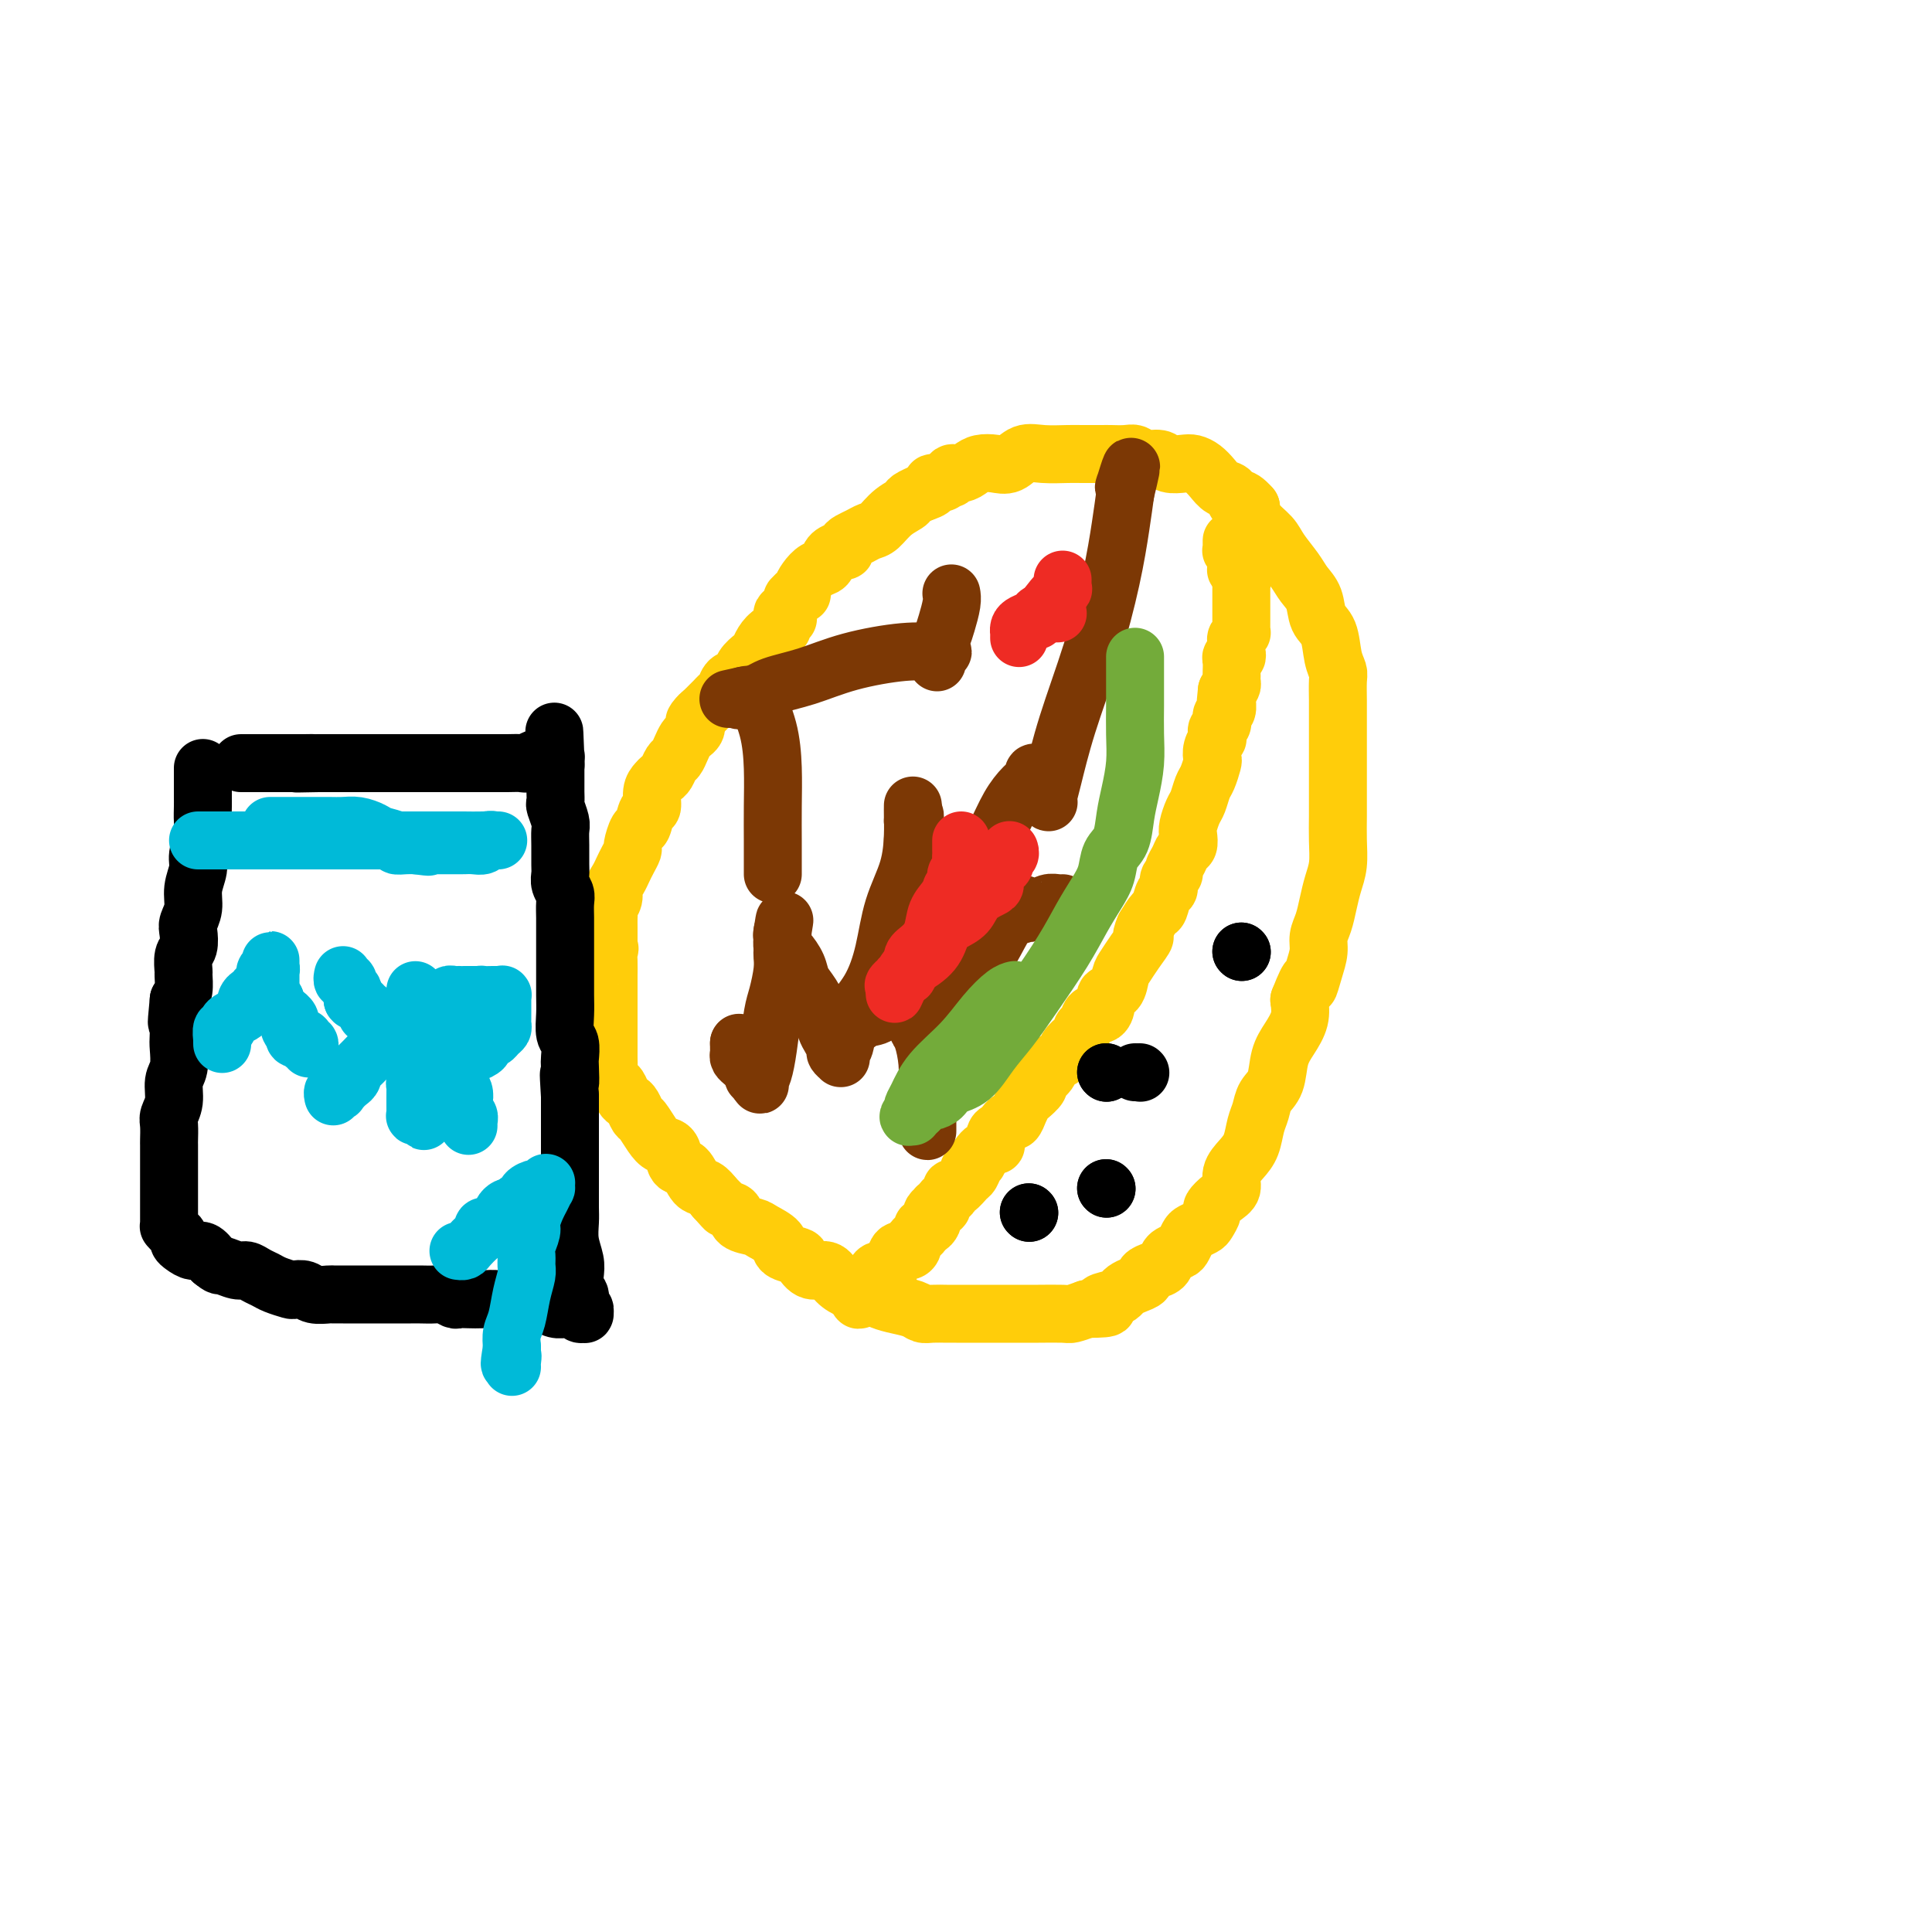 <svg viewBox='0 0 400 400' version='1.1' xmlns='http://www.w3.org/2000/svg' xmlns:xlink='http://www.w3.org/1999/xlink'><g fill='none' stroke='#FFCD0A' stroke-width='12' stroke-linecap='round' stroke-linejoin='round'><path d='M163,128c0.126,0.056 0.251,0.112 0,0c-0.251,-0.112 -0.880,-0.391 -1,0c-0.120,0.391 0.267,1.452 0,2c-0.267,0.548 -1.189,0.583 -2,1c-0.811,0.417 -1.512,1.215 -2,2c-0.488,0.785 -0.765,1.557 -1,2c-0.235,0.443 -0.430,0.556 -1,1c-0.570,0.444 -1.515,1.218 -2,2c-0.485,0.782 -0.511,1.571 -1,2c-0.489,0.429 -1.440,0.496 -2,1c-0.560,0.504 -0.727,1.444 -1,2c-0.273,0.556 -0.650,0.726 -1,1c-0.350,0.274 -0.671,0.651 -1,1c-0.329,0.349 -0.665,0.671 -1,1c-0.335,0.329 -0.667,0.665 -1,1c-0.333,0.335 -0.666,0.667 -1,1'/><path d='M145,148c-2.725,3.046 -0.537,0.662 0,0c0.537,-0.662 -0.577,0.399 -1,1c-0.423,0.601 -0.155,0.741 0,1c0.155,0.259 0.196,0.637 0,1c-0.196,0.363 -0.630,0.712 -1,1c-0.370,0.288 -0.676,0.515 -1,1c-0.324,0.485 -0.664,1.229 -1,2c-0.336,0.771 -0.667,1.568 -1,2c-0.333,0.432 -0.668,0.499 -1,1c-0.332,0.501 -0.663,1.438 -1,2c-0.337,0.562 -0.682,0.750 -1,1c-0.318,0.250 -0.610,0.561 -1,1c-0.390,0.439 -0.878,1.004 -1,2c-0.122,0.996 0.121,2.421 0,3c-0.121,0.579 -0.606,0.311 -1,1c-0.394,0.689 -0.697,2.334 -1,3c-0.303,0.666 -0.606,0.352 -1,1c-0.394,0.648 -0.879,2.256 -1,3c-0.121,0.744 0.121,0.622 0,1c-0.121,0.378 -0.606,1.256 -1,2c-0.394,0.744 -0.698,1.355 -1,2c-0.302,0.645 -0.603,1.325 -1,2c-0.397,0.675 -0.891,1.346 -1,2c-0.109,0.654 0.167,1.292 0,2c-0.167,0.708 -0.777,1.485 -1,2c-0.223,0.515 -0.060,0.768 0,1c0.060,0.232 0.016,0.443 0,1c-0.016,0.557 -0.004,1.458 0,2c0.004,0.542 0.001,0.723 0,1c-0.001,0.277 -0.000,0.651 0,1c0.000,0.349 0.000,0.675 0,1'/><path d='M126,195c-1.547,5.578 -0.415,3.023 0,2c0.415,-1.023 0.111,-0.513 0,0c-0.111,0.513 -0.030,1.029 0,2c0.030,0.971 0.008,2.396 0,3c-0.008,0.604 -0.002,0.388 0,1c0.002,0.612 0.001,2.052 0,3c-0.001,0.948 -0.000,1.405 0,2c0.000,0.595 0.000,1.329 0,2c-0.000,0.671 0.000,1.279 0,2c-0.000,0.721 -0.000,1.554 0,2c0.000,0.446 0.000,0.505 0,1c-0.000,0.495 -0.001,1.427 0,2c0.001,0.573 0.003,0.788 0,1c-0.003,0.212 -0.012,0.423 0,1c0.012,0.577 0.045,1.520 0,2c-0.045,0.480 -0.167,0.496 0,1c0.167,0.504 0.622,1.496 1,2c0.378,0.504 0.679,0.521 1,1c0.321,0.479 0.663,1.422 1,2c0.337,0.578 0.671,0.791 1,1c0.329,0.209 0.654,0.413 1,1c0.346,0.587 0.712,1.555 1,2c0.288,0.445 0.496,0.365 1,1c0.504,0.635 1.304,1.985 2,3c0.696,1.015 1.289,1.694 2,2c0.711,0.306 1.541,0.238 2,1c0.459,0.762 0.546,2.353 1,3c0.454,0.647 1.276,0.349 2,1c0.724,0.651 1.349,2.252 2,3c0.651,0.748 1.329,0.642 2,1c0.671,0.358 1.336,1.179 2,2'/><path d='M148,248c3.446,3.887 1.560,1.605 1,1c-0.560,-0.605 0.204,0.467 1,1c0.796,0.533 1.622,0.527 2,1c0.378,0.473 0.309,1.426 1,2c0.691,0.574 2.143,0.770 3,1c0.857,0.230 1.118,0.494 2,1c0.882,0.506 2.385,1.254 3,2c0.615,0.746 0.343,1.491 1,2c0.657,0.509 2.244,0.783 3,1c0.756,0.217 0.679,0.376 1,1c0.321,0.624 1.038,1.711 2,2c0.962,0.289 2.168,-0.221 3,0c0.832,0.221 1.288,1.172 2,2c0.712,0.828 1.679,1.531 3,2c1.321,0.469 2.998,0.704 4,1c1.002,0.296 1.331,0.654 2,1c0.669,0.346 1.678,0.681 3,1c1.322,0.319 2.958,0.621 4,1c1.042,0.379 1.490,0.834 2,1c0.510,0.166 1.081,0.045 2,0c0.919,-0.045 2.187,-0.012 3,0c0.813,0.012 1.170,0.003 2,0c0.830,-0.003 2.133,-0.001 3,0c0.867,0.001 1.297,0.000 2,0c0.703,-0.000 1.680,-0.000 3,0c1.320,0.000 2.982,0.001 4,0c1.018,-0.001 1.392,-0.003 2,0c0.608,0.003 1.452,0.011 3,0c1.548,-0.011 3.801,-0.041 5,0c1.199,0.041 1.342,0.155 2,0c0.658,-0.155 1.829,-0.577 3,-1'/><path d='M225,271c6.776,-0.024 3.716,-0.584 3,-1c-0.716,-0.416 0.912,-0.689 2,-1c1.088,-0.311 1.635,-0.661 2,-1c0.365,-0.339 0.548,-0.669 1,-1c0.452,-0.331 1.172,-0.665 2,-1c0.828,-0.335 1.765,-0.671 2,-1c0.235,-0.329 -0.232,-0.652 0,-1c0.232,-0.348 1.161,-0.722 2,-1c0.839,-0.278 1.587,-0.459 2,-1c0.413,-0.541 0.491,-1.440 1,-2c0.509,-0.560 1.450,-0.780 2,-1c0.550,-0.220 0.710,-0.439 1,-1c0.290,-0.561 0.709,-1.464 1,-2c0.291,-0.536 0.455,-0.706 1,-1c0.545,-0.294 1.472,-0.712 2,-1c0.528,-0.288 0.657,-0.447 1,-1c0.343,-0.553 0.899,-1.502 1,-2c0.101,-0.498 -0.254,-0.545 0,-1c0.254,-0.455 1.119,-1.317 2,-2c0.881,-0.683 1.780,-1.187 2,-2c0.220,-0.813 -0.239,-1.936 0,-3c0.239,-1.064 1.176,-2.070 2,-3c0.824,-0.930 1.534,-1.783 2,-3c0.466,-1.217 0.687,-2.797 1,-4c0.313,-1.203 0.716,-2.029 1,-3c0.284,-0.971 0.448,-2.086 1,-3c0.552,-0.914 1.493,-1.626 2,-3c0.507,-1.374 0.579,-3.410 1,-5c0.421,-1.590 1.190,-2.736 2,-4c0.810,-1.264 1.660,-2.647 2,-4c0.340,-1.353 0.170,-2.677 0,-4'/><path d='M269,207c2.575,-6.585 2.014,-3.548 2,-3c-0.014,0.548 0.521,-1.392 1,-3c0.479,-1.608 0.902,-2.884 1,-4c0.098,-1.116 -0.128,-2.072 0,-3c0.128,-0.928 0.609,-1.829 1,-3c0.391,-1.171 0.693,-2.613 1,-4c0.307,-1.387 0.618,-2.721 1,-4c0.382,-1.279 0.834,-2.504 1,-4c0.166,-1.496 0.044,-3.262 0,-5c-0.044,-1.738 -0.012,-3.449 0,-5c0.012,-1.551 0.003,-2.944 0,-4c-0.003,-1.056 -0.001,-1.777 0,-3c0.001,-1.223 0.000,-2.950 0,-4c-0.000,-1.050 -0.000,-1.422 0,-2c0.000,-0.578 0.000,-1.360 0,-2c-0.000,-0.640 -0.000,-1.138 0,-2c0.000,-0.862 0.001,-2.089 0,-3c-0.001,-0.911 -0.004,-1.505 0,-2c0.004,-0.495 0.013,-0.892 0,-2c-0.013,-1.108 -0.049,-2.928 0,-4c0.049,-1.072 0.183,-1.396 0,-2c-0.183,-0.604 -0.682,-1.488 -1,-3c-0.318,-1.512 -0.454,-3.653 -1,-5c-0.546,-1.347 -1.501,-1.901 -2,-3c-0.499,-1.099 -0.541,-2.745 -1,-4c-0.459,-1.255 -1.335,-2.121 -2,-3c-0.665,-0.879 -1.120,-1.771 -2,-3c-0.880,-1.229 -2.184,-2.793 -3,-4c-0.816,-1.207 -1.143,-2.056 -2,-3c-0.857,-0.944 -2.245,-1.984 -3,-3c-0.755,-1.016 -0.878,-2.008 -1,-3'/><path d='M259,105c-2.656,-3.054 -2.794,-1.189 -3,-1c-0.206,0.189 -0.478,-1.298 -1,-2c-0.522,-0.702 -1.293,-0.619 -2,-1c-0.707,-0.381 -1.348,-1.225 -2,-2c-0.652,-0.775 -1.314,-1.480 -2,-2c-0.686,-0.520 -1.395,-0.856 -2,-1c-0.605,-0.144 -1.107,-0.095 -2,0c-0.893,0.095 -2.177,0.236 -3,0c-0.823,-0.236 -1.183,-0.848 -2,-1c-0.817,-0.152 -2.090,0.155 -3,0c-0.910,-0.155 -1.458,-0.774 -2,-1c-0.542,-0.226 -1.077,-0.061 -2,0c-0.923,0.061 -2.235,0.017 -3,0c-0.765,-0.017 -0.985,-0.007 -2,0c-1.015,0.007 -2.827,0.009 -4,0c-1.173,-0.009 -1.706,-0.030 -3,0c-1.294,0.030 -3.347,0.113 -5,0c-1.653,-0.113 -2.904,-0.420 -4,0c-1.096,0.420 -2.036,1.567 -3,2c-0.964,0.433 -1.951,0.154 -3,0c-1.049,-0.154 -2.161,-0.181 -3,0c-0.839,0.181 -1.406,0.571 -2,1c-0.594,0.429 -1.217,0.899 -2,1c-0.783,0.101 -1.728,-0.165 -2,0c-0.272,0.165 0.129,0.761 0,1c-0.129,0.239 -0.790,0.119 -1,0c-0.210,-0.119 0.029,-0.239 0,0c-0.029,0.239 -0.327,0.837 -1,1c-0.673,0.163 -1.720,-0.110 -2,0c-0.280,0.110 0.206,0.603 0,1c-0.206,0.397 -1.103,0.699 -2,1'/><path d='M191,102c-3.788,1.615 -2.758,1.651 -3,2c-0.242,0.349 -1.756,1.011 -3,2c-1.244,0.989 -2.218,2.306 -3,3c-0.782,0.694 -1.372,0.764 -2,1c-0.628,0.236 -1.295,0.637 -2,1c-0.705,0.363 -1.450,0.688 -2,1c-0.550,0.312 -0.906,0.612 -1,1c-0.094,0.388 0.074,0.862 0,1c-0.074,0.138 -0.390,-0.062 -1,0c-0.610,0.062 -1.512,0.387 -2,1c-0.488,0.613 -0.561,1.513 -1,2c-0.439,0.487 -1.245,0.560 -2,1c-0.755,0.440 -1.460,1.246 -2,2c-0.540,0.754 -0.914,1.454 -1,2c-0.086,0.546 0.118,0.938 0,1c-0.118,0.062 -0.557,-0.204 -1,0c-0.443,0.204 -0.888,0.880 -1,1c-0.112,0.120 0.111,-0.315 0,0c-0.111,0.315 -0.556,1.379 -1,2c-0.444,0.621 -0.889,0.797 -1,1c-0.111,0.203 0.110,0.433 0,1c-0.110,0.567 -0.552,1.472 -1,2c-0.448,0.528 -0.904,0.677 -1,1c-0.096,0.323 0.166,0.818 0,1c-0.166,0.182 -0.762,0.052 -1,0c-0.238,-0.052 -0.119,-0.026 0,0'/><path d='M255,112c-0.001,0.022 -0.001,0.044 0,0c0.001,-0.044 0.004,-0.152 0,0c-0.004,0.152 -0.015,0.566 0,1c0.015,0.434 0.057,0.890 0,1c-0.057,0.110 -0.211,-0.124 0,0c0.211,0.124 0.788,0.607 1,1c0.212,0.393 0.061,0.698 0,1c-0.061,0.302 -0.030,0.602 0,1c0.030,0.398 0.061,0.894 0,1c-0.061,0.106 -0.212,-0.178 0,0c0.212,0.178 0.788,0.817 1,1c0.212,0.183 0.061,-0.091 0,0c-0.061,0.091 -0.030,0.545 0,1'/><path d='M257,120c0.309,1.172 0.083,0.103 0,0c-0.083,-0.103 -0.022,0.761 0,1c0.022,0.239 0.006,-0.146 0,0c-0.006,0.146 -0.002,0.823 0,1c0.002,0.177 0.000,-0.146 0,0c-0.000,0.146 -0.000,0.760 0,1c0.000,0.240 0.000,0.105 0,0c-0.000,-0.105 -0.000,-0.182 0,0c0.000,0.182 0.000,0.622 0,1c-0.000,0.378 0.000,0.693 0,1c-0.000,0.307 -0.000,0.607 0,1c0.000,0.393 0.000,0.878 0,1c-0.000,0.122 -0.000,-0.121 0,0c0.000,0.121 0.001,0.606 0,1c-0.001,0.394 -0.004,0.697 0,1c0.004,0.303 0.015,0.606 0,1c-0.015,0.394 -0.057,0.879 0,1c0.057,0.121 0.211,-0.123 0,0c-0.211,0.123 -0.788,0.611 -1,1c-0.212,0.389 -0.061,0.678 0,1c0.061,0.322 0.030,0.677 0,1c-0.030,0.323 -0.061,0.615 0,1c0.061,0.385 0.212,0.864 0,1c-0.212,0.136 -0.789,-0.069 -1,0c-0.211,0.069 -0.057,0.414 0,1c0.057,0.586 0.016,1.414 0,2c-0.016,0.586 -0.007,0.931 0,1c0.007,0.069 0.012,-0.136 0,0c-0.012,0.136 -0.042,0.614 0,1c0.042,0.386 0.155,0.682 0,1c-0.155,0.318 -0.577,0.659 -1,1'/><path d='M254,143c-0.460,4.041 -0.109,2.642 0,2c0.109,-0.642 -0.024,-0.527 0,0c0.024,0.527 0.203,1.465 0,2c-0.203,0.535 -0.790,0.668 -1,1c-0.210,0.332 -0.042,0.862 0,1c0.042,0.138 -0.042,-0.117 0,0c0.042,0.117 0.208,0.604 0,1c-0.208,0.396 -0.792,0.700 -1,1c-0.208,0.300 -0.042,0.595 0,1c0.042,0.405 -0.041,0.919 0,1c0.041,0.081 0.204,-0.269 0,0c-0.204,0.269 -0.776,1.159 -1,2c-0.224,0.841 -0.102,1.633 0,2c0.102,0.367 0.182,0.310 0,1c-0.182,0.690 -0.627,2.128 -1,3c-0.373,0.872 -0.675,1.178 -1,2c-0.325,0.822 -0.675,2.161 -1,3c-0.325,0.839 -0.626,1.180 -1,2c-0.374,0.820 -0.821,2.120 -1,3c-0.179,0.880 -0.091,1.339 0,2c0.091,0.661 0.183,1.525 0,2c-0.183,0.475 -0.641,0.560 -1,1c-0.359,0.440 -0.617,1.236 -1,2c-0.383,0.764 -0.890,1.498 -1,2c-0.110,0.502 0.178,0.772 0,1c-0.178,0.228 -0.820,0.413 -1,1c-0.180,0.587 0.104,1.577 0,2c-0.104,0.423 -0.595,0.278 -1,1c-0.405,0.722 -0.724,2.310 -1,3c-0.276,0.690 -0.507,0.483 -1,1c-0.493,0.517 -1.246,1.759 -2,3'/><path d='M237,192c-1.300,2.944 -0.049,1.805 0,2c0.049,0.195 -1.105,1.725 -2,3c-0.895,1.275 -1.532,2.294 -2,3c-0.468,0.706 -0.768,1.097 -1,2c-0.232,0.903 -0.395,2.317 -1,3c-0.605,0.683 -1.653,0.635 -2,1c-0.347,0.365 0.008,1.144 0,2c-0.008,0.856 -0.380,1.788 -1,2c-0.620,0.212 -1.489,-0.295 -2,0c-0.511,0.295 -0.666,1.391 -1,2c-0.334,0.609 -0.848,0.730 -1,1c-0.152,0.270 0.057,0.687 0,1c-0.057,0.313 -0.381,0.520 -1,1c-0.619,0.480 -1.533,1.232 -2,2c-0.467,0.768 -0.488,1.553 -1,2c-0.512,0.447 -1.517,0.558 -2,1c-0.483,0.442 -0.444,1.217 -1,2c-0.556,0.783 -1.707,1.574 -2,2c-0.293,0.426 0.272,0.486 0,1c-0.272,0.514 -1.382,1.482 -2,2c-0.618,0.518 -0.743,0.587 -1,1c-0.257,0.413 -0.646,1.172 -1,2c-0.354,0.828 -0.673,1.726 -1,2c-0.327,0.274 -0.663,-0.077 -1,0c-0.337,0.077 -0.677,0.580 -1,1c-0.323,0.420 -0.629,0.757 -1,1c-0.371,0.243 -0.807,0.394 -1,1c-0.193,0.606 -0.145,1.668 0,2c0.145,0.332 0.385,-0.064 0,0c-0.385,0.064 -1.396,0.590 -2,1c-0.604,0.410 -0.802,0.705 -1,1'/><path d='M203,239c-4.263,5.279 -1.919,2.977 -1,2c0.919,-0.977 0.414,-0.631 0,0c-0.414,0.631 -0.737,1.545 -1,2c-0.263,0.455 -0.465,0.451 -1,1c-0.535,0.549 -1.401,1.653 -2,2c-0.599,0.347 -0.930,-0.061 -1,0c-0.070,0.061 0.121,0.591 0,1c-0.121,0.409 -0.553,0.697 -1,1c-0.447,0.303 -0.908,0.620 -1,1c-0.092,0.380 0.185,0.823 0,1c-0.185,0.177 -0.834,0.089 -1,0c-0.166,-0.089 0.149,-0.177 0,0c-0.149,0.177 -0.762,0.621 -1,1c-0.238,0.379 -0.102,0.693 0,1c0.102,0.307 0.168,0.607 0,1c-0.168,0.393 -0.571,0.879 -1,1c-0.429,0.121 -0.885,-0.123 -1,0c-0.115,0.123 0.111,0.611 0,1c-0.111,0.389 -0.558,0.677 -1,1c-0.442,0.323 -0.877,0.682 -1,1c-0.123,0.318 0.068,0.596 0,1c-0.068,0.404 -0.395,0.935 -1,1c-0.605,0.065 -1.490,-0.337 -2,0c-0.510,0.337 -0.647,1.414 -1,2c-0.353,0.586 -0.921,0.682 -1,1c-0.079,0.318 0.333,0.859 0,1c-0.333,0.141 -1.410,-0.117 -2,0c-0.590,0.117 -0.694,0.609 -1,1c-0.306,0.391 -0.813,0.682 -1,1c-0.187,0.318 -0.053,0.662 0,1c0.053,0.338 0.027,0.669 0,1'/><path d='M180,267c-3.801,4.271 -1.803,0.948 -1,0c0.803,-0.948 0.411,0.478 0,1c-0.411,0.522 -0.842,0.140 -1,0c-0.158,-0.140 -0.042,-0.038 0,0c0.042,0.038 0.012,0.011 0,0c-0.012,-0.011 -0.006,-0.005 0,0'/></g>
<g fill='none' stroke='#7C3805' stroke-width='12' stroke-linecap='round' stroke-linejoin='round'><path d='M153,216c0.000,0.000 0.100,0.100 0.1,0.1'/><path d='M153,216c0.002,-0.089 0.004,-0.179 0,0c-0.004,0.179 -0.012,0.625 0,1c0.012,0.375 0.046,0.679 0,1c-0.046,0.321 -0.170,0.661 0,1c0.170,0.339 0.634,0.678 1,1c0.366,0.322 0.633,0.626 1,1c0.367,0.374 0.834,0.817 1,1c0.166,0.183 0.030,0.105 0,0c-0.030,-0.105 0.044,-0.238 0,0c-0.044,0.238 -0.208,0.849 0,1c0.208,0.151 0.788,-0.156 1,0c0.212,0.156 0.057,0.774 0,1c-0.057,0.226 -0.015,0.061 0,0c0.015,-0.061 0.004,-0.016 0,0c-0.004,0.016 -0.001,0.005 0,0c0.001,-0.005 0.001,-0.002 0,0'/><path d='M157,224c0.632,1.220 0.211,0.269 0,0c-0.211,-0.269 -0.211,0.145 0,0c0.211,-0.145 0.635,-0.850 1,-2c0.365,-1.150 0.672,-2.746 1,-5c0.328,-2.254 0.676,-5.167 1,-7c0.324,-1.833 0.623,-2.586 1,-4c0.377,-1.414 0.833,-3.489 1,-5c0.167,-1.511 0.045,-2.457 0,-3c-0.045,-0.543 -0.012,-0.684 0,-1c0.012,-0.316 0.003,-0.807 0,-1c-0.003,-0.193 -0.001,-0.089 0,0c0.001,0.089 0.000,0.164 0,0c-0.000,-0.164 -0.000,-0.566 0,-1c0.000,-0.434 0.000,-0.901 0,-1c-0.000,-0.099 -0.000,0.169 0,0c0.000,-0.169 0.000,-0.776 0,-1c-0.000,-0.224 -0.000,-0.064 0,0c0.000,0.064 0.000,0.032 0,0'/><path d='M162,193c0.774,-4.788 0.209,-1.257 0,0c-0.209,1.257 -0.063,0.241 0,0c0.063,-0.241 0.044,0.295 0,1c-0.044,0.705 -0.111,1.580 0,2c0.111,0.420 0.401,0.384 1,1c0.599,0.616 1.509,1.884 2,3c0.491,1.116 0.565,2.080 1,3c0.435,0.920 1.231,1.794 2,3c0.769,1.206 1.512,2.743 2,4c0.488,1.257 0.723,2.236 1,3c0.277,0.764 0.596,1.315 1,2c0.404,0.685 0.893,1.504 1,2c0.107,0.496 -0.167,0.670 0,1c0.167,0.330 0.776,0.818 1,1c0.224,0.182 0.064,0.059 0,0c-0.064,-0.059 -0.031,-0.055 0,0c0.031,0.055 0.059,0.160 0,0c-0.059,-0.160 -0.206,-0.584 0,-1c0.206,-0.416 0.764,-0.825 1,-2c0.236,-1.175 0.151,-3.116 1,-5c0.849,-1.884 2.634,-3.711 4,-6c1.366,-2.289 2.313,-5.039 3,-8c0.687,-2.961 1.112,-6.132 2,-9c0.888,-2.868 2.238,-5.434 3,-8c0.762,-2.566 0.936,-5.132 1,-7c0.064,-1.868 0.017,-3.039 0,-4c-0.017,-0.961 -0.005,-1.713 0,-2c0.005,-0.287 0.001,-0.108 0,0c-0.001,0.108 -0.000,0.144 0,0c0.000,-0.144 0.000,-0.470 0,0c-0.000,0.470 -0.000,1.735 0,3'/><path d='M189,170c0.896,-3.504 0.135,1.237 0,4c-0.135,2.763 0.355,3.549 1,5c0.645,1.451 1.445,3.566 2,5c0.555,1.434 0.866,2.188 1,3c0.134,0.812 0.091,1.681 0,2c-0.091,0.319 -0.231,0.088 0,0c0.231,-0.088 0.834,-0.034 1,0c0.166,0.034 -0.104,0.048 0,0c0.104,-0.048 0.583,-0.158 1,-1c0.417,-0.842 0.772,-2.417 2,-4c1.228,-1.583 3.328,-3.173 5,-5c1.672,-1.827 2.916,-3.891 4,-6c1.084,-2.109 2.007,-4.264 3,-6c0.993,-1.736 2.056,-3.054 3,-4c0.944,-0.946 1.770,-1.519 2,-2c0.230,-0.481 -0.136,-0.868 0,-1c0.136,-0.132 0.772,-0.008 1,0c0.228,0.008 0.046,-0.100 0,0c-0.046,0.100 0.044,0.409 0,1c-0.044,0.591 -0.222,1.465 0,2c0.222,0.535 0.844,0.730 1,1c0.156,0.270 -0.152,0.615 0,1c0.152,0.385 0.766,0.809 1,1c0.234,0.191 0.088,0.148 0,0c-0.088,-0.148 -0.119,-0.401 0,-1c0.119,-0.599 0.389,-1.544 1,-4c0.611,-2.456 1.564,-6.423 3,-11c1.436,-4.577 3.354,-9.763 5,-15c1.646,-5.237 3.020,-10.525 4,-15c0.980,-4.475 1.566,-8.136 2,-11c0.434,-2.864 0.717,-4.932 1,-7'/><path d='M233,102c2.321,-9.563 0.622,-3.970 0,-2c-0.622,1.970 -0.167,0.318 0,0c0.167,-0.318 0.045,0.698 0,1c-0.045,0.302 -0.012,-0.111 0,0c0.012,0.111 0.003,0.746 0,1c-0.003,0.254 -0.002,0.127 0,0'/><path d='M197,123c-0.024,-0.124 -0.049,-0.248 0,0c0.049,0.248 0.171,0.869 0,2c-0.171,1.131 -0.634,2.772 -1,4c-0.366,1.228 -0.634,2.042 -1,3c-0.366,0.958 -0.830,2.061 -1,3c-0.170,0.939 -0.045,1.715 0,2c0.045,0.285 0.012,0.077 0,0c-0.012,-0.077 -0.003,-0.025 0,0c0.003,0.025 -0.000,0.022 0,0c0.000,-0.022 0.004,-0.062 0,0c-0.004,0.062 -0.014,0.227 0,0c0.014,-0.227 0.053,-0.846 0,-1c-0.053,-0.154 -0.196,0.155 0,0c0.196,-0.155 0.733,-0.775 1,-1c0.267,-0.225 0.266,-0.055 0,0c-0.266,0.055 -0.795,-0.004 -1,0c-0.205,0.004 -0.085,0.070 -1,0c-0.915,-0.070 -2.866,-0.275 -6,0c-3.134,0.275 -7.450,1.031 -11,2c-3.550,0.969 -6.332,2.152 -9,3c-2.668,0.848 -5.220,1.361 -7,2c-1.780,0.639 -2.787,1.403 -4,2c-1.213,0.597 -2.632,1.028 -3,1c-0.368,-0.028 0.316,-0.514 1,-1'/><path d='M154,144c-6.214,1.393 -1.750,0.375 0,0c1.750,-0.375 0.784,-0.109 1,0c0.216,0.109 1.613,0.060 2,0c0.387,-0.060 -0.236,-0.130 0,1c0.236,1.130 1.331,3.461 2,6c0.669,2.539 0.911,5.286 1,8c0.089,2.714 0.024,5.396 0,8c-0.024,2.604 -0.006,5.129 0,7c0.006,1.871 0.002,3.089 0,4c-0.002,0.911 -0.000,1.514 0,2c0.000,0.486 0.000,0.853 0,1c-0.000,0.147 -0.000,0.073 0,0'/><path d='M175,211c-0.000,0.022 -0.000,0.044 0,0c0.000,-0.044 0.001,-0.153 0,0c-0.001,0.153 -0.006,0.570 0,1c0.006,0.430 0.021,0.875 0,1c-0.021,0.125 -0.077,-0.068 0,0c0.077,0.068 0.286,0.398 1,0c0.714,-0.398 1.932,-1.522 3,-2c1.068,-0.478 1.985,-0.309 3,-1c1.015,-0.691 2.128,-2.241 3,-3c0.872,-0.759 1.502,-0.725 2,-1c0.498,-0.275 0.866,-0.857 1,-1c0.134,-0.143 0.036,0.155 0,0c-0.036,-0.155 -0.011,-0.762 0,-1c0.011,-0.238 0.007,-0.105 0,0c-0.007,0.105 -0.016,0.183 0,0c0.016,-0.183 0.057,-0.627 0,-1c-0.057,-0.373 -0.211,-0.674 0,-1c0.211,-0.326 0.789,-0.675 1,-1c0.211,-0.325 0.057,-0.626 0,-1c-0.057,-0.374 -0.016,-0.821 0,-1c0.016,-0.179 0.008,-0.089 0,0'/><path d='M189,199c0.155,-0.765 0.041,0.323 0,1c-0.041,0.677 -0.011,0.942 0,2c0.011,1.058 0.003,2.910 0,4c-0.003,1.090 -0.000,1.417 0,2c0.000,0.583 -0.001,1.423 0,2c0.001,0.577 0.004,0.890 0,1c-0.004,0.110 -0.016,0.018 0,0c0.016,-0.018 0.060,0.037 0,0c-0.060,-0.037 -0.222,-0.167 0,0c0.222,0.167 0.830,0.629 1,1c0.170,0.371 -0.098,0.649 0,1c0.098,0.351 0.562,0.775 1,2c0.438,1.225 0.849,3.250 1,5c0.151,1.750 0.040,3.225 0,5c-0.040,1.775 -0.011,3.849 0,5c0.011,1.151 0.003,1.379 0,2c-0.003,0.621 -0.001,1.635 0,2c0.001,0.365 0.001,0.079 0,0c-0.001,-0.079 -0.003,0.047 0,0c0.003,-0.047 0.013,-0.268 0,-1c-0.013,-0.732 -0.047,-1.976 0,-4c0.047,-2.024 0.176,-4.830 1,-8c0.824,-3.170 2.344,-6.706 4,-10c1.656,-3.294 3.449,-6.347 5,-9c1.551,-2.653 2.860,-4.907 4,-7c1.140,-2.093 2.110,-4.025 3,-5c0.890,-0.975 1.701,-0.993 2,-1c0.299,-0.007 0.085,-0.002 0,0c-0.085,0.002 -0.043,0.001 0,0'/><path d='M211,189c2.102,-3.405 0.356,-0.916 0,0c-0.356,0.916 0.677,0.261 1,0c0.323,-0.261 -0.065,-0.126 0,0c0.065,0.126 0.584,0.244 1,0c0.416,-0.244 0.728,-0.850 1,-1c0.272,-0.150 0.504,0.156 1,0c0.496,-0.156 1.257,-0.774 2,-1c0.743,-0.226 1.467,-0.061 2,0c0.533,0.061 0.874,0.016 1,0c0.126,-0.016 0.036,-0.005 0,0c-0.036,0.005 -0.018,0.002 0,0'/></g>
<g fill='none' stroke='#000000' stroke-width='12' stroke-linecap='round' stroke-linejoin='round'><path d='M213,251c0.000,0.000 0.100,0.100 0.1,0.1'/><path d='M213,251c0.000,0.000 0.100,0.100 0.1,0.1'/><path d='M229,246c0.000,0.000 0.100,0.100 0.1,0.1'/><path d='M229,246c0.000,0.000 0.100,0.100 0.1,0.1'/><path d='M229,222c0.000,0.000 0.100,0.100 0.1,0.1'/><path d='M229,222c0.000,0.000 0.100,0.100 0.1,0.1'/><path d='M235,222c0.000,0.000 0.000,0.000 0,0c0.000,0.000 0.000,0.000 0,0'/><path d='M236,222c0.000,0.000 0.100,0.100 0.1,0.1'/><path d='M257,197c0.000,0.000 0.100,0.100 0.1,0.1'/><path d='M257,197c0.000,0.000 0.100,0.100 0.1,0.1'/></g>
<g fill='none' stroke='#73AB3A' stroke-width='12' stroke-linecap='round' stroke-linejoin='round'><path d='M235,136c-0.000,-0.022 -0.000,-0.044 0,0c0.000,0.044 0.001,0.155 0,1c-0.001,0.845 -0.003,2.423 0,4c0.003,1.577 0.012,3.151 0,5c-0.012,1.849 -0.044,3.972 0,6c0.044,2.028 0.162,3.959 0,6c-0.162,2.041 -0.606,4.191 -1,6c-0.394,1.809 -0.738,3.277 -1,5c-0.262,1.723 -0.443,3.701 -1,5c-0.557,1.299 -1.490,1.918 -2,3c-0.510,1.082 -0.596,2.626 -1,4c-0.404,1.374 -1.125,2.579 -2,4c-0.875,1.421 -1.903,3.056 -3,5c-1.097,1.944 -2.263,4.195 -4,7c-1.737,2.805 -4.044,6.165 -6,9c-1.956,2.835 -3.559,5.144 -5,7c-1.441,1.856 -2.718,3.258 -4,5c-1.282,1.742 -2.567,3.825 -4,5c-1.433,1.175 -3.014,1.442 -4,2c-0.986,0.558 -1.377,1.406 -2,2c-0.623,0.594 -1.476,0.932 -2,1c-0.524,0.068 -0.718,-0.136 -1,0c-0.282,0.136 -0.652,0.610 -1,1c-0.348,0.390 -0.674,0.695 -1,1'/><path d='M190,230c-3.166,2.568 -1.580,0.489 -1,0c0.580,-0.489 0.155,0.612 0,1c-0.155,0.388 -0.039,0.062 0,0c0.039,-0.062 0.003,0.141 0,0c-0.003,-0.141 0.028,-0.626 0,-1c-0.028,-0.374 -0.115,-0.637 0,-1c0.115,-0.363 0.432,-0.826 1,-2c0.568,-1.174 1.385,-3.061 3,-5c1.615,-1.939 4.027,-3.931 6,-6c1.973,-2.069 3.508,-4.214 5,-6c1.492,-1.786 2.940,-3.212 4,-4c1.060,-0.788 1.731,-0.940 2,-1c0.269,-0.060 0.134,-0.030 0,0'/></g>
<g fill='none' stroke='#EE2B24' stroke-width='12' stroke-linecap='round' stroke-linejoin='round'><path d='M199,174c-0.000,0.422 -0.000,0.844 0,1c0.000,0.156 0.000,0.046 0,0c-0.000,-0.046 -0.000,-0.027 0,0c0.000,0.027 0.000,0.063 0,0c-0.000,-0.063 -0.000,-0.225 0,0c0.000,0.225 0.001,0.838 0,1c-0.001,0.162 -0.004,-0.125 0,0c0.004,0.125 0.016,0.662 0,1c-0.016,0.338 -0.061,0.477 0,1c0.061,0.523 0.227,1.431 0,2c-0.227,0.569 -0.847,0.799 -1,1c-0.153,0.201 0.162,0.373 0,1c-0.162,0.627 -0.802,1.707 -1,2c-0.198,0.293 0.047,-0.203 0,0c-0.047,0.203 -0.384,1.104 -1,2c-0.616,0.896 -1.509,1.788 -2,3c-0.491,1.212 -0.580,2.744 -1,4c-0.420,1.256 -1.169,2.235 -2,3c-0.831,0.765 -1.742,1.314 -2,2c-0.258,0.686 0.137,1.508 0,2c-0.137,0.492 -0.806,0.653 -1,1c-0.194,0.347 0.087,0.881 0,1c-0.087,0.119 -0.543,-0.178 -1,0c-0.457,0.178 -0.916,0.831 -1,1c-0.084,0.169 0.208,-0.147 0,0c-0.208,0.147 -0.917,0.756 -1,1c-0.083,0.244 0.458,0.122 1,0'/><path d='M186,204c-1.848,4.276 0.031,-0.034 1,-2c0.969,-1.966 1.026,-1.590 2,-2c0.974,-0.410 2.865,-1.608 4,-3c1.135,-1.392 1.516,-2.979 2,-4c0.484,-1.021 1.072,-1.477 2,-2c0.928,-0.523 2.195,-1.113 3,-2c0.805,-0.887 1.148,-2.070 2,-3c0.852,-0.930 2.213,-1.607 3,-2c0.787,-0.393 0.999,-0.500 1,-1c0.001,-0.500 -0.211,-1.391 0,-2c0.211,-0.609 0.845,-0.937 1,-1c0.155,-0.063 -0.169,0.137 0,0c0.169,-0.137 0.830,-0.611 1,-1c0.170,-0.389 -0.151,-0.693 0,-1c0.151,-0.307 0.772,-0.618 1,-1c0.228,-0.382 0.061,-0.833 0,-1c-0.061,-0.167 -0.018,-0.048 0,0c0.018,0.048 0.009,0.024 0,0'/><path d='M220,120c-0.003,0.455 -0.005,0.910 0,1c0.005,0.090 0.018,-0.185 0,0c-0.018,0.185 -0.068,0.831 0,1c0.068,0.169 0.255,-0.140 0,0c-0.255,0.140 -0.953,0.730 -2,2c-1.047,1.270 -2.442,3.220 -3,4c-0.558,0.780 -0.279,0.390 0,0'/><path d='M211,132c-0.000,-0.032 -0.001,-0.064 0,0c0.001,0.064 0.002,0.224 0,0c-0.002,-0.224 -0.008,-0.833 0,-1c0.008,-0.167 0.030,0.109 0,0c-0.030,-0.109 -0.111,-0.604 0,-1c0.111,-0.396 0.415,-0.695 1,-1c0.585,-0.305 1.453,-0.618 2,-1c0.547,-0.382 0.774,-0.834 1,-1c0.226,-0.166 0.453,-0.044 1,0c0.547,0.044 1.415,0.012 2,0c0.585,-0.012 0.888,-0.003 1,0c0.112,0.003 0.032,0.001 0,0c-0.032,-0.001 -0.016,-0.000 0,0'/></g>
<g fill='none' stroke='#000000' stroke-width='12' stroke-linecap='round' stroke-linejoin='round'><path d='M42,159c-0.000,0.192 -0.000,0.383 0,1c0.000,0.617 0.000,1.659 0,2c-0.000,0.341 -0.000,-0.019 0,0c0.000,0.019 0.001,0.415 0,1c-0.001,0.585 -0.004,1.357 0,2c0.004,0.643 0.016,1.158 0,2c-0.016,0.842 -0.061,2.013 0,3c0.061,0.987 0.228,1.790 0,3c-0.228,1.210 -0.849,2.828 -1,4c-0.151,1.172 0.170,1.898 0,3c-0.170,1.102 -0.829,2.578 -1,4c-0.171,1.422 0.147,2.788 0,4c-0.147,1.212 -0.757,2.269 -1,3c-0.243,0.731 -0.118,1.136 0,2c0.118,0.864 0.228,2.189 0,3c-0.228,0.811 -0.796,1.110 -1,2c-0.204,0.890 -0.044,2.373 0,3c0.044,0.627 -0.027,0.400 0,1c0.027,0.600 0.150,2.029 0,3c-0.150,0.971 -0.575,1.486 -1,2'/><path d='M37,207c-0.775,7.896 -0.212,3.637 0,3c0.212,-0.637 0.072,2.350 0,4c-0.072,1.650 -0.076,1.965 0,3c0.076,1.035 0.230,2.790 0,4c-0.230,1.210 -0.846,1.876 -1,3c-0.154,1.124 0.155,2.707 0,4c-0.155,1.293 -0.774,2.297 -1,3c-0.226,0.703 -0.061,1.104 0,2c0.061,0.896 0.016,2.285 0,3c-0.016,0.715 -0.004,0.754 0,1c0.004,0.246 0.001,0.699 0,1c-0.001,0.301 -0.000,0.451 0,1c0.000,0.549 0.000,1.497 0,2c-0.000,0.503 -0.000,0.559 0,1c0.000,0.441 0.000,1.265 0,2c-0.000,0.735 -0.000,1.381 0,2c0.000,0.619 0.000,1.212 0,2c-0.000,0.788 -0.000,1.770 0,2c0.000,0.230 0.000,-0.292 0,0c-0.000,0.292 -0.001,1.398 0,2c0.001,0.602 0.003,0.700 0,1c-0.003,0.300 -0.011,0.801 0,1c0.011,0.199 0.041,0.095 0,0c-0.041,-0.095 -0.152,-0.180 0,0c0.152,0.180 0.569,0.627 1,1c0.431,0.373 0.878,0.673 1,1c0.122,0.327 -0.081,0.682 0,1c0.081,0.318 0.444,0.601 1,1c0.556,0.399 1.303,0.915 2,1c0.697,0.085 1.342,-0.261 2,0c0.658,0.261 1.329,1.131 2,2'/><path d='M44,261c1.689,1.400 1.411,0.900 2,1c0.589,0.100 2.043,0.800 3,1c0.957,0.200 1.416,-0.100 2,0c0.584,0.100 1.293,0.602 2,1c0.707,0.398 1.411,0.694 2,1c0.589,0.306 1.063,0.622 2,1c0.937,0.378 2.339,0.819 3,1c0.661,0.181 0.582,0.101 1,0c0.418,-0.101 1.333,-0.223 2,0c0.667,0.223 1.085,0.792 2,1c0.915,0.208 2.328,0.056 3,0c0.672,-0.056 0.604,-0.015 1,0c0.396,0.015 1.257,0.004 2,0c0.743,-0.004 1.369,-0.001 2,0c0.631,0.001 1.268,0.000 2,0c0.732,-0.000 1.558,-0.000 2,0c0.442,0.000 0.499,0.000 1,0c0.501,-0.000 1.447,0.000 2,0c0.553,-0.000 0.713,-0.000 1,0c0.287,0.000 0.699,0.000 1,0c0.301,-0.000 0.489,-0.001 1,0c0.511,0.001 1.345,0.004 2,0c0.655,-0.004 1.130,-0.015 2,0c0.870,0.015 2.133,0.057 3,0c0.867,-0.057 1.337,-0.211 2,0c0.663,0.211 1.518,0.788 2,1c0.482,0.212 0.590,0.060 1,0c0.410,-0.060 1.120,-0.026 2,0c0.880,0.026 1.929,0.046 3,0c1.071,-0.046 2.163,-0.156 3,0c0.837,0.156 1.418,0.578 2,1'/><path d='M105,270c7.695,0.460 4.433,0.109 4,0c-0.433,-0.109 1.964,0.024 3,0c1.036,-0.024 0.711,-0.204 1,0c0.289,0.204 1.190,0.790 2,1c0.810,0.210 1.527,0.042 2,0c0.473,-0.042 0.701,0.042 1,0c0.299,-0.042 0.670,-0.211 1,0c0.330,0.211 0.621,0.803 1,1c0.379,0.197 0.847,-0.002 1,0c0.153,0.002 -0.011,0.203 0,0c0.011,-0.203 0.195,-0.812 0,-1c-0.195,-0.188 -0.771,0.046 -1,0c-0.229,-0.046 -0.113,-0.370 0,-1c0.113,-0.630 0.223,-1.564 0,-2c-0.223,-0.436 -0.778,-0.375 -1,-1c-0.222,-0.625 -0.112,-1.938 0,-3c0.112,-1.062 0.226,-1.875 0,-3c-0.226,-1.125 -0.793,-2.562 -1,-4c-0.207,-1.438 -0.056,-2.878 0,-4c0.056,-1.122 0.015,-1.927 0,-3c-0.015,-1.073 -0.004,-2.416 0,-4c0.004,-1.584 0.001,-3.411 0,-5c-0.001,-1.589 -0.000,-2.941 0,-4c0.000,-1.059 0.000,-1.823 0,-3c-0.000,-1.177 -0.000,-2.765 0,-4c0.000,-1.235 0.000,-2.118 0,-3'/><path d='M118,227c-0.465,-7.480 -0.128,-3.679 0,-3c0.128,0.679 0.048,-1.764 0,-3c-0.048,-1.236 -0.066,-1.267 0,-2c0.066,-0.733 0.214,-2.170 0,-3c-0.214,-0.830 -0.789,-1.053 -1,-2c-0.211,-0.947 -0.056,-2.616 0,-4c0.056,-1.384 0.015,-2.481 0,-4c-0.015,-1.519 -0.004,-3.460 0,-5c0.004,-1.540 0.002,-2.678 0,-4c-0.002,-1.322 -0.004,-2.829 0,-4c0.004,-1.171 0.015,-2.005 0,-3c-0.015,-0.995 -0.057,-2.152 0,-3c0.057,-0.848 0.211,-1.388 0,-2c-0.211,-0.612 -0.789,-1.295 -1,-2c-0.211,-0.705 -0.056,-1.433 0,-2c0.056,-0.567 0.011,-0.972 0,-2c-0.011,-1.028 0.011,-2.680 0,-4c-0.011,-1.320 -0.056,-2.307 0,-3c0.056,-0.693 0.211,-1.091 0,-2c-0.211,-0.909 -0.789,-2.327 -1,-3c-0.211,-0.673 -0.057,-0.600 0,-1c0.057,-0.400 0.015,-1.274 0,-2c-0.015,-0.726 -0.004,-1.304 0,-2c0.004,-0.696 0.001,-1.511 0,-2c-0.001,-0.489 -0.000,-0.653 0,-1c0.000,-0.347 0.000,-0.878 0,-1c-0.000,-0.122 -0.000,0.163 0,0c0.000,-0.163 0.000,-0.776 0,-1c-0.000,-0.224 -0.000,-0.060 0,0c0.000,0.060 0.000,0.017 0,0c-0.000,-0.017 -0.000,-0.009 0,0'/><path d='M115,157c-0.460,-10.829 -0.109,-2.902 0,0c0.109,2.902 -0.022,0.777 0,0c0.022,-0.777 0.198,-0.208 0,0c-0.198,0.208 -0.770,0.056 -1,0c-0.230,-0.056 -0.117,-0.015 0,0c0.117,0.015 0.240,0.003 0,0c-0.240,-0.003 -0.842,0.003 -1,0c-0.158,-0.003 0.128,-0.015 0,0c-0.128,0.015 -0.671,0.057 -1,0c-0.329,-0.057 -0.444,-0.211 -1,0c-0.556,0.211 -1.554,0.789 -2,1c-0.446,0.211 -0.342,0.057 -1,0c-0.658,-0.057 -2.080,-0.015 -3,0c-0.920,0.015 -1.338,0.004 -2,0c-0.662,-0.004 -1.569,-0.001 -3,0c-1.431,0.001 -3.386,0.000 -5,0c-1.614,-0.000 -2.889,-0.000 -4,0c-1.111,0.000 -2.060,0.000 -3,0c-0.940,-0.000 -1.872,-0.000 -3,0c-1.128,0.000 -2.452,0.000 -3,0c-0.548,-0.000 -0.322,-0.000 -1,0c-0.678,0.000 -2.262,0.000 -3,0c-0.738,-0.000 -0.630,-0.000 -1,0c-0.370,0.000 -1.217,0.000 -2,0c-0.783,-0.000 -1.500,-0.000 -2,0c-0.500,0.000 -0.782,0.000 -1,0c-0.218,-0.000 -0.373,-0.000 -1,0c-0.627,0.000 -1.725,0.000 -2,0c-0.275,-0.000 0.272,-0.000 0,0c-0.272,0.000 -1.363,0.000 -2,0c-0.637,-0.000 -0.818,-0.000 -1,0'/><path d='M66,158c-8.003,0.155 -3.510,0.041 -2,0c1.510,-0.041 0.038,-0.011 -1,0c-1.038,0.011 -1.641,0.003 -2,0c-0.359,-0.003 -0.474,-0.001 -1,0c-0.526,0.001 -1.465,0.000 -2,0c-0.535,-0.000 -0.668,-0.000 -1,0c-0.332,0.000 -0.862,0.000 -1,0c-0.138,-0.000 0.118,-0.000 0,0c-0.118,0.000 -0.610,0.000 -1,0c-0.390,-0.000 -0.679,-0.000 -1,0c-0.321,0.000 -0.673,0.000 -1,0c-0.327,-0.000 -0.627,-0.000 -1,0c-0.373,0.000 -0.818,0.000 -1,0c-0.182,-0.000 -0.101,-0.000 0,0c0.101,0.000 0.223,0.000 0,0c-0.223,-0.000 -0.791,-0.000 -1,0c-0.209,0.000 -0.060,0.000 0,0c0.060,-0.000 0.030,-0.000 0,0'/></g>
<g fill='none' stroke='#00BAD8' stroke-width='12' stroke-linecap='round' stroke-linejoin='round'><path d='M56,171c0.017,-0.000 0.034,-0.000 0,0c-0.034,0.000 -0.121,0.000 0,0c0.121,-0.000 0.448,-0.000 1,0c0.552,0.000 1.330,0.000 2,0c0.670,-0.000 1.232,-0.001 2,0c0.768,0.001 1.743,0.003 3,0c1.257,-0.003 2.796,-0.012 4,0c1.204,0.012 2.071,0.044 3,0c0.929,-0.044 1.918,-0.166 3,0c1.082,0.166 2.257,0.619 3,1c0.743,0.381 1.054,0.691 2,1c0.946,0.309 2.527,0.619 3,1c0.473,0.381 -0.162,0.834 0,1c0.162,0.166 1.121,0.045 2,0c0.879,-0.045 1.680,-0.013 2,0c0.320,0.013 0.160,0.006 0,0'/><path d='M86,175c4.814,0.619 1.849,0.166 1,0c-0.849,-0.166 0.417,-0.044 1,0c0.583,0.044 0.484,0.012 1,0c0.516,-0.012 1.648,-0.003 2,0c0.352,0.003 -0.075,0.001 0,0c0.075,-0.001 0.653,-0.001 1,0c0.347,0.001 0.464,0.001 1,0c0.536,-0.001 1.491,-0.004 2,0c0.509,0.004 0.571,0.015 1,0c0.429,-0.015 1.224,-0.057 2,0c0.776,0.057 1.532,0.211 2,0c0.468,-0.211 0.647,-0.789 1,-1c0.353,-0.211 0.879,-0.057 1,0c0.121,0.057 -0.162,0.015 0,0c0.162,-0.015 0.770,-0.004 1,0c0.230,0.004 0.082,0.001 0,0c-0.082,-0.001 -0.099,-0.000 0,0c0.099,0.000 0.314,0.000 0,0c-0.314,-0.000 -1.157,-0.000 -2,0'/><path d='M101,174c2.285,-0.155 0.496,-0.041 -1,0c-1.496,0.041 -2.699,0.011 -4,0c-1.301,-0.011 -2.700,-0.003 -4,0c-1.300,0.003 -2.502,0.001 -4,0c-1.498,-0.001 -3.291,-0.000 -5,0c-1.709,0.000 -3.335,0.000 -5,0c-1.665,-0.000 -3.368,-0.000 -5,0c-1.632,0.000 -3.192,0.000 -5,0c-1.808,-0.000 -3.862,-0.000 -6,0c-2.138,0.000 -4.359,0.000 -6,0c-1.641,-0.000 -2.703,-0.000 -4,0c-1.297,0.000 -2.831,0.000 -4,0c-1.169,-0.000 -1.973,-0.000 -3,0c-1.027,0.000 -2.276,0.000 -3,0c-0.724,-0.000 -0.921,-0.000 -1,0c-0.079,0.000 -0.039,0.000 0,0'/><path d='M46,216c0.002,0.130 0.005,0.260 0,0c-0.005,-0.260 -0.016,-0.910 0,-1c0.016,-0.090 0.059,0.379 0,0c-0.059,-0.379 -0.219,-1.607 0,-2c0.219,-0.393 0.819,0.049 1,0c0.181,-0.049 -0.056,-0.591 0,-1c0.056,-0.409 0.407,-0.687 1,-1c0.593,-0.313 1.430,-0.662 2,-1c0.570,-0.338 0.875,-0.664 1,-1c0.125,-0.336 0.071,-0.681 0,-1c-0.071,-0.319 -0.159,-0.611 0,-1c0.159,-0.389 0.565,-0.875 1,-1c0.435,-0.125 0.900,0.111 1,0c0.100,-0.111 -0.165,-0.568 0,-1c0.165,-0.432 0.762,-0.838 1,-1c0.238,-0.162 0.119,-0.081 0,0'/><path d='M54,204c1.464,-2.099 1.124,-1.347 1,-1c-0.124,0.347 -0.033,0.289 0,0c0.033,-0.289 0.009,-0.810 0,-1c-0.009,-0.190 -0.002,-0.050 0,0c0.002,0.050 -0.000,0.009 0,0c0.000,-0.009 0.004,0.013 0,0c-0.004,-0.013 -0.015,-0.060 0,0c0.015,0.060 0.057,0.227 0,0c-0.057,-0.227 -0.211,-0.849 0,-1c0.211,-0.151 0.789,0.169 1,0c0.211,-0.169 0.057,-0.826 0,-1c-0.057,-0.174 -0.015,0.134 0,0c0.015,-0.134 0.004,-0.711 0,-1c-0.004,-0.289 -0.001,-0.289 0,0c0.001,0.289 0.000,0.866 0,1c-0.000,0.134 -0.000,-0.174 0,0c0.000,0.174 0.000,0.830 0,1c-0.000,0.170 -0.000,-0.147 0,0c0.000,0.147 0.000,0.756 0,1c-0.000,0.244 -0.000,0.122 0,0c0.000,-0.122 0.000,-0.244 0,0c-0.000,0.244 -0.000,0.853 0,1c0.000,0.147 0.000,-0.167 0,0c-0.000,0.167 -0.001,0.814 0,1c0.001,0.186 0.003,-0.091 0,0c-0.003,0.091 -0.011,0.550 0,1c0.011,0.450 0.041,0.890 0,1c-0.041,0.110 -0.155,-0.112 0,0c0.155,0.112 0.577,0.556 1,1'/><path d='M57,207c0.266,1.111 -0.068,0.889 0,1c0.068,0.111 0.540,0.556 1,1c0.460,0.444 0.908,0.889 1,1c0.092,0.111 -0.173,-0.111 0,0c0.173,0.111 0.782,0.556 1,1c0.218,0.444 0.045,0.889 0,1c-0.045,0.111 0.040,-0.110 0,0c-0.040,0.110 -0.203,0.551 0,1c0.203,0.449 0.773,0.905 1,1c0.227,0.095 0.112,-0.171 0,0c-0.112,0.171 -0.223,0.778 0,1c0.223,0.222 0.778,0.060 1,0c0.222,-0.060 0.112,-0.016 0,0c-0.112,0.016 -0.226,0.005 0,0c0.226,-0.005 0.793,-0.002 1,0c0.207,0.002 0.056,0.004 0,0c-0.056,-0.004 -0.016,-0.015 0,0c0.016,0.015 0.008,0.056 0,0c-0.008,-0.056 -0.016,-0.207 0,0c0.016,0.207 0.057,0.774 0,1c-0.057,0.226 -0.211,0.113 0,0c0.211,-0.113 0.789,-0.226 1,0c0.211,0.226 0.057,0.793 0,1c-0.057,0.207 -0.015,0.056 0,0c0.015,-0.056 0.004,-0.015 0,0c-0.004,0.015 -0.001,0.004 0,0c0.001,-0.004 0.000,-0.001 0,0c-0.000,0.001 -0.000,0.000 0,0c0.000,-0.000 0.000,-0.000 0,0'/><path d='M71,202c-0.008,0.033 -0.016,0.065 0,0c0.016,-0.065 0.056,-0.229 0,0c-0.056,0.229 -0.207,0.850 0,1c0.207,0.150 0.774,-0.171 1,0c0.226,0.171 0.113,0.834 0,1c-0.113,0.166 -0.226,-0.166 0,0c0.226,0.166 0.793,0.829 1,1c0.207,0.171 0.056,-0.151 0,0c-0.056,0.151 -0.015,0.775 0,1c0.015,0.225 0.004,0.050 0,0c-0.004,-0.050 -0.001,0.025 0,0c0.001,-0.025 0.000,-0.150 0,0c-0.000,0.150 -0.000,0.575 0,1'/><path d='M73,207c0.553,0.791 0.937,0.269 1,0c0.063,-0.269 -0.193,-0.283 0,0c0.193,0.283 0.836,0.864 1,1c0.164,0.136 -0.152,-0.174 0,0c0.152,0.174 0.773,0.831 1,1c0.227,0.169 0.061,-0.151 0,0c-0.061,0.151 -0.016,0.772 0,1c0.016,0.228 0.005,0.061 0,0c-0.005,-0.061 -0.002,-0.016 0,0c0.002,0.016 0.004,0.004 0,0c-0.004,-0.004 -0.015,-0.001 0,0c0.015,0.001 0.056,0.000 0,0c-0.056,-0.000 -0.207,-0.000 0,0c0.207,0.000 0.774,0.000 1,0c0.226,-0.000 0.113,-0.000 0,0'/><path d='M86,205c0.000,0.423 0.000,0.846 0,1c-0.000,0.154 -0.001,0.039 0,0c0.001,-0.039 0.002,-0.004 0,0c-0.002,0.004 -0.007,-0.025 0,0c0.007,0.025 0.027,0.104 0,0c-0.027,-0.104 -0.100,-0.390 0,0c0.100,0.390 0.374,1.456 0,2c-0.374,0.544 -1.394,0.564 -2,1c-0.606,0.436 -0.796,1.287 -1,2c-0.204,0.713 -0.421,1.289 -1,2c-0.579,0.711 -1.521,1.556 -2,2c-0.479,0.444 -0.497,0.486 -1,1c-0.503,0.514 -1.493,1.499 -2,2c-0.507,0.501 -0.531,0.516 -1,1c-0.469,0.484 -1.383,1.436 -2,2c-0.617,0.564 -0.939,0.739 -1,1c-0.061,0.261 0.137,0.609 0,1c-0.137,0.391 -0.611,0.826 -1,1c-0.389,0.174 -0.695,0.087 -1,0'/><path d='M71,224c-2.337,2.880 -0.679,0.579 0,0c0.679,-0.579 0.379,0.563 0,1c-0.379,0.437 -0.837,0.169 -1,0c-0.163,-0.169 -0.030,-0.238 0,0c0.030,0.238 -0.045,0.782 0,1c0.045,0.218 0.208,0.110 0,0c-0.208,-0.110 -0.787,-0.222 -1,0c-0.213,0.222 -0.061,0.778 0,1c0.061,0.222 0.030,0.111 0,0'/><path d='M92,217c0.000,0.022 0.000,0.044 0,0c-0.000,-0.044 -0.000,-0.152 0,0c0.000,0.152 0.001,0.566 0,1c-0.001,0.434 -0.004,0.890 0,1c0.004,0.110 0.015,-0.124 0,0c-0.015,0.124 -0.057,0.607 0,1c0.057,0.393 0.211,0.698 0,1c-0.211,0.302 -0.788,0.602 -1,1c-0.212,0.398 -0.061,0.893 0,1c0.061,0.107 0.030,-0.175 0,0c-0.030,0.175 -0.060,0.806 0,1c0.060,0.194 0.209,-0.050 0,0c-0.209,0.050 -0.778,0.395 -1,1c-0.222,0.605 -0.098,1.472 0,2c0.098,0.528 0.171,0.719 0,1c-0.171,0.281 -0.584,0.653 -1,1c-0.416,0.347 -0.833,0.671 -1,1c-0.167,0.329 -0.083,0.665 0,1'/><path d='M88,231c-0.559,2.166 0.043,0.580 0,0c-0.043,-0.580 -0.729,-0.155 -1,0c-0.271,0.155 -0.125,0.038 0,0c0.125,-0.038 0.230,0.001 0,0c-0.230,-0.001 -0.794,-0.043 -1,0c-0.206,0.043 -0.055,0.170 0,0c0.055,-0.170 0.015,-0.637 0,-1c-0.015,-0.363 -0.004,-0.622 0,-1c0.004,-0.378 0.001,-0.874 0,-1c-0.001,-0.126 -0.001,0.120 0,0c0.001,-0.120 0.004,-0.606 0,-1c-0.004,-0.394 -0.015,-0.696 0,-1c0.015,-0.304 0.056,-0.609 0,-1c-0.056,-0.391 -0.208,-0.866 0,-1c0.208,-0.134 0.777,0.074 1,0c0.223,-0.074 0.101,-0.431 0,-1c-0.101,-0.569 -0.181,-1.350 0,-2c0.181,-0.650 0.622,-1.168 1,-2c0.378,-0.832 0.694,-1.977 1,-3c0.306,-1.023 0.603,-1.924 1,-3c0.397,-1.076 0.895,-2.326 1,-3c0.105,-0.674 -0.183,-0.773 0,-1c0.183,-0.227 0.836,-0.583 1,-1c0.164,-0.417 -0.163,-0.896 0,-1c0.163,-0.104 0.814,0.168 1,0c0.186,-0.168 -0.092,-0.777 0,-1c0.092,-0.223 0.555,-0.060 1,0c0.445,0.060 0.872,0.016 1,0c0.128,-0.016 -0.042,-0.004 0,0c0.042,0.004 0.298,0.001 1,0c0.702,-0.001 1.851,-0.001 3,0'/><path d='M99,206c1.200,-0.155 0.700,-0.042 1,0c0.300,0.042 1.401,0.011 2,0c0.599,-0.011 0.696,-0.004 1,0c0.304,0.004 0.813,0.005 1,0c0.187,-0.005 0.050,-0.016 0,0c-0.050,0.016 -0.013,0.060 0,0c0.013,-0.060 0.004,-0.224 0,0c-0.004,0.224 -0.001,0.834 0,1c0.001,0.166 0.000,-0.114 0,0c-0.000,0.114 -0.000,0.622 0,1c0.000,0.378 -0.000,0.626 0,1c0.000,0.374 0.001,0.874 0,1c-0.001,0.126 -0.003,-0.121 0,0c0.003,0.121 0.012,0.611 0,1c-0.012,0.389 -0.044,0.678 0,1c0.044,0.322 0.165,0.678 0,1c-0.165,0.322 -0.617,0.611 -1,1c-0.383,0.389 -0.698,0.879 -1,1c-0.302,0.121 -0.593,-0.126 -1,0c-0.407,0.126 -0.931,0.626 -1,1c-0.069,0.374 0.318,0.622 0,1c-0.318,0.378 -1.339,0.886 -2,1c-0.661,0.114 -0.961,-0.167 -1,0c-0.039,0.167 0.182,0.780 0,1c-0.182,0.220 -0.767,0.045 -1,0c-0.233,-0.045 -0.115,0.041 0,0c0.115,-0.041 0.227,-0.207 0,0c-0.227,0.207 -0.793,0.787 -1,1c-0.207,0.213 -0.056,0.057 0,0c0.056,-0.057 0.016,-0.016 0,0c-0.016,0.016 -0.008,0.008 0,0'/><path d='M95,220c-1.392,1.620 -0.373,1.169 0,1c0.373,-0.169 0.100,-0.056 0,0c-0.100,0.056 -0.028,0.056 0,0c0.028,-0.056 0.011,-0.167 0,0c-0.011,0.167 -0.017,0.611 0,1c0.017,0.389 0.056,0.724 0,1c-0.056,0.276 -0.207,0.493 0,1c0.207,0.507 0.774,1.303 1,2c0.226,0.697 0.113,1.296 0,2c-0.113,0.704 -0.226,1.513 0,2c0.226,0.487 0.793,0.652 1,1c0.207,0.348 0.056,0.878 0,1c-0.056,0.122 -0.015,-0.163 0,0c0.015,0.163 0.004,0.776 0,1c-0.004,0.224 -0.001,0.060 0,0c0.001,-0.060 0.000,-0.016 0,0c-0.000,0.016 -0.000,0.004 0,0c0.000,-0.004 0.000,-0.001 0,0c-0.000,0.001 -0.000,0.001 0,0'/><path d='M95,259c-0.000,-0.000 -0.000,-0.000 0,0c0.000,0.000 0.000,0.000 0,0c-0.000,-0.000 -0.001,-0.000 0,0c0.001,0.000 0.003,0.001 0,0c-0.003,-0.001 -0.013,-0.002 0,0c0.013,0.002 0.048,0.008 0,0c-0.048,-0.008 -0.181,-0.029 0,0c0.181,0.029 0.675,0.109 1,0c0.325,-0.109 0.482,-0.408 1,-1c0.518,-0.592 1.396,-1.478 2,-2c0.604,-0.522 0.935,-0.679 1,-1c0.065,-0.321 -0.136,-0.807 0,-1c0.136,-0.193 0.610,-0.093 1,0c0.390,0.093 0.696,0.179 1,0c0.304,-0.179 0.606,-0.622 1,-1c0.394,-0.378 0.880,-0.689 1,-1c0.120,-0.311 -0.125,-0.622 0,-1c0.125,-0.378 0.621,-0.823 1,-1c0.379,-0.177 0.640,-0.086 1,0c0.360,0.086 0.817,0.167 1,0c0.183,-0.167 0.091,-0.584 0,-1'/><path d='M107,249c2.339,-1.730 2.186,-1.056 2,-1c-0.186,0.056 -0.404,-0.507 0,-1c0.404,-0.493 1.429,-0.917 2,-1c0.571,-0.083 0.689,0.174 1,0c0.311,-0.174 0.815,-0.778 1,-1c0.185,-0.222 0.050,-0.061 0,0c-0.050,0.061 -0.013,0.020 0,0c0.013,-0.020 0.004,-0.021 0,0c-0.004,0.021 -0.004,0.064 0,0c0.004,-0.064 0.013,-0.237 0,0c-0.013,0.237 -0.046,0.882 0,1c0.046,0.118 0.171,-0.293 0,0c-0.171,0.293 -0.638,1.290 -1,2c-0.362,0.710 -0.619,1.135 -1,2c-0.381,0.865 -0.887,2.171 -1,3c-0.113,0.829 0.167,1.179 0,2c-0.167,0.821 -0.780,2.111 -1,3c-0.220,0.889 -0.048,1.375 0,2c0.048,0.625 -0.029,1.388 0,2c0.029,0.612 0.165,1.073 0,2c-0.165,0.927 -0.632,2.321 -1,4c-0.368,1.679 -0.638,3.644 -1,5c-0.362,1.356 -0.818,2.102 -1,3c-0.182,0.898 -0.091,1.949 0,3'/><path d='M106,279c-0.928,5.514 -0.249,2.797 0,2c0.249,-0.797 0.067,0.324 0,1c-0.067,0.676 -0.019,0.907 0,1c0.019,0.093 0.010,0.046 0,0'/></g>
</svg>